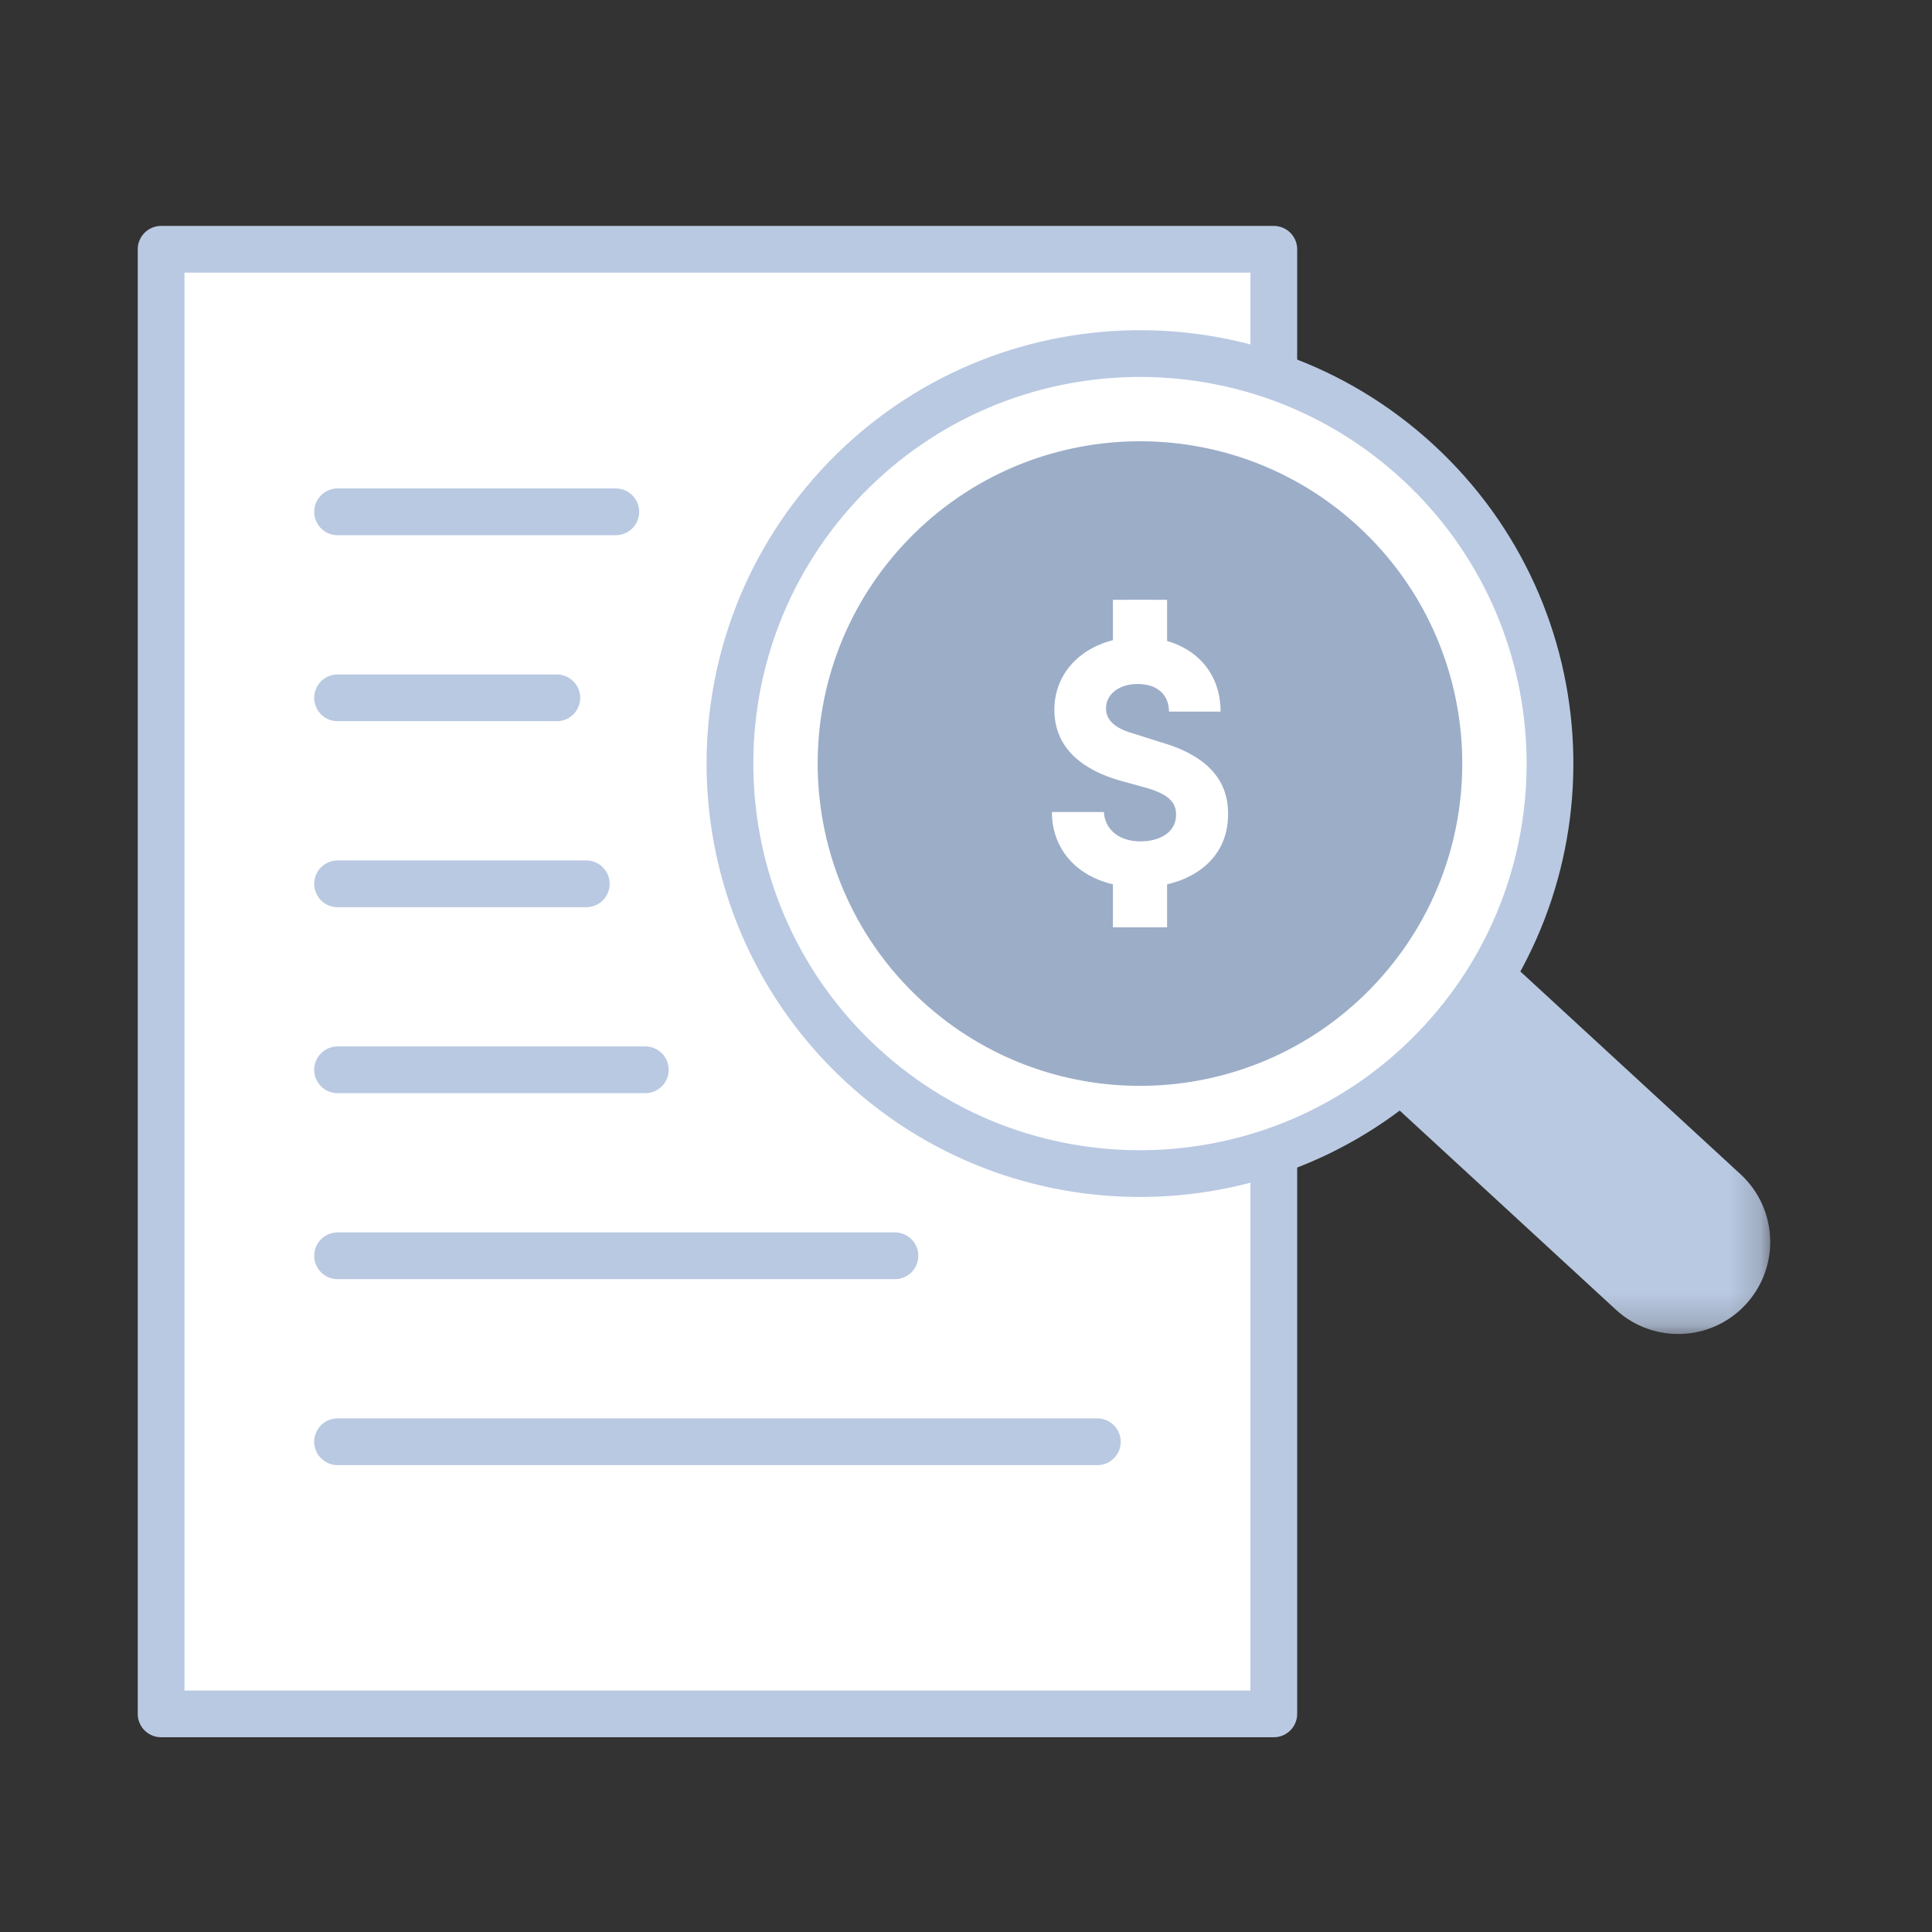 <svg width="62" height="62" viewBox="0 0 62 62" fill="none" xmlns="http://www.w3.org/2000/svg">
<rect x="0" y="0" width="62" height="62" fill="#333333" stroke="none"/>
<path fill-rule="evenodd" clip-rule="evenodd" d="M5 55H40.709V8H5V55Z" fill="white"/>
<path fill-rule="evenodd" clip-rule="evenodd" d="M5.17 55H40.878V8H5.17V55Z" stroke="#B9C9E2" stroke-width="1.5" stroke-linecap="round" stroke-linejoin="round"/>
<path d="M10.833 46.268H35.215" stroke="#B9C9E2" stroke-width="1.5" stroke-linecap="round" stroke-linejoin="round"/>
<path d="M10.833 34.331H20.709" stroke="#B9C9E2" stroke-width="1.5" stroke-linecap="round" stroke-linejoin="round"/>
<path d="M10.833 40.299H28.72" stroke="#B9C9E2" stroke-width="1.5" stroke-linecap="round" stroke-linejoin="round"/>
<path d="M10.833 28.363H18.815" stroke="#B9C9E2" stroke-width="1.5" stroke-linecap="round" stroke-linejoin="round"/>
<path d="M10.833 22.394H17.869" stroke="#B9C9E2" stroke-width="1.5" stroke-linecap="round" stroke-linejoin="round"/>
<path d="M10.833 16.425H19.762" stroke="#B9C9E2" stroke-width="1.5" stroke-linecap="round" stroke-linejoin="round"/>
<mask id="mask0" mask-type="alpha" maskUnits="userSpaceOnUse" x="43" y="29" width="14" height="14">
<path fill-rule="evenodd" clip-rule="evenodd" d="M43.181 29.696H56.808V42.809H43.181V29.696Z" fill="white"/>
</mask>
<g mask="url(#mask0)">
<path fill-rule="evenodd" clip-rule="evenodd" d="M47.183 29.696L55.856 37.683C57.056 38.788 57.132 40.657 56.027 41.857C54.922 43.057 53.053 43.133 51.854 42.028L43.181 34.04" fill="#B9C9E2"/>
</g>
<path fill-rule="evenodd" clip-rule="evenodd" d="M45.498 14.826C50.842 19.749 51.185 28.074 46.261 33.418C41.338 38.764 33.014 39.105 27.668 34.183C22.324 29.259 21.981 20.935 26.905 15.59C31.829 10.245 40.153 9.903 45.498 14.826Z" fill="white"/>
<path fill-rule="evenodd" clip-rule="evenodd" d="M45.498 14.826C50.842 19.749 51.185 28.074 46.261 33.418C41.338 38.764 33.014 39.105 27.668 34.183C22.324 29.259 21.981 20.935 26.905 15.59C31.829 10.245 40.153 9.903 45.498 14.826Z" stroke="#B9C9E2" stroke-width="1.5" stroke-linecap="round" stroke-linejoin="round"/>
<path fill-rule="evenodd" clip-rule="evenodd" d="M43.591 16.896C47.792 20.767 48.061 27.31 44.191 31.511C40.321 35.713 33.778 35.981 29.575 32.112C25.374 28.242 25.105 21.699 28.976 17.496C32.846 13.295 39.39 13.026 43.591 16.896Z" fill="#9CADC8"/>
<path fill-rule="evenodd" clip-rule="evenodd" d="M37.004 19.25V20.475C38.263 20.645 39.17 21.508 39.17 22.836H37.514C37.514 22.314 37.162 21.95 36.504 21.95C35.925 21.95 35.493 22.268 35.493 22.734C35.493 22.938 35.573 23.312 36.334 23.528L37.264 23.823C39.159 24.368 39.432 25.434 39.409 26.184C39.387 27.591 38.24 28.329 37.004 28.454V29.759H36.175V28.454C34.699 28.306 33.757 27.352 33.757 26.059H35.426C35.448 26.558 35.845 27 36.595 27C37.264 27 37.73 26.682 37.741 26.172C37.752 25.82 37.593 25.514 36.799 25.287L35.857 25.026C34.133 24.493 33.836 23.483 33.836 22.779C33.836 21.497 34.847 20.6 36.175 20.464V19.25H37.004Z" fill="white"/>
<path fill-rule="evenodd" clip-rule="evenodd" d="M35.715 29.758H37.453V27.513H35.715V29.758Z" fill="white"/>
<path fill-rule="evenodd" clip-rule="evenodd" d="M35.715 21.494H37.453V19.249H35.715V21.494Z" fill="white"/>
</svg>
